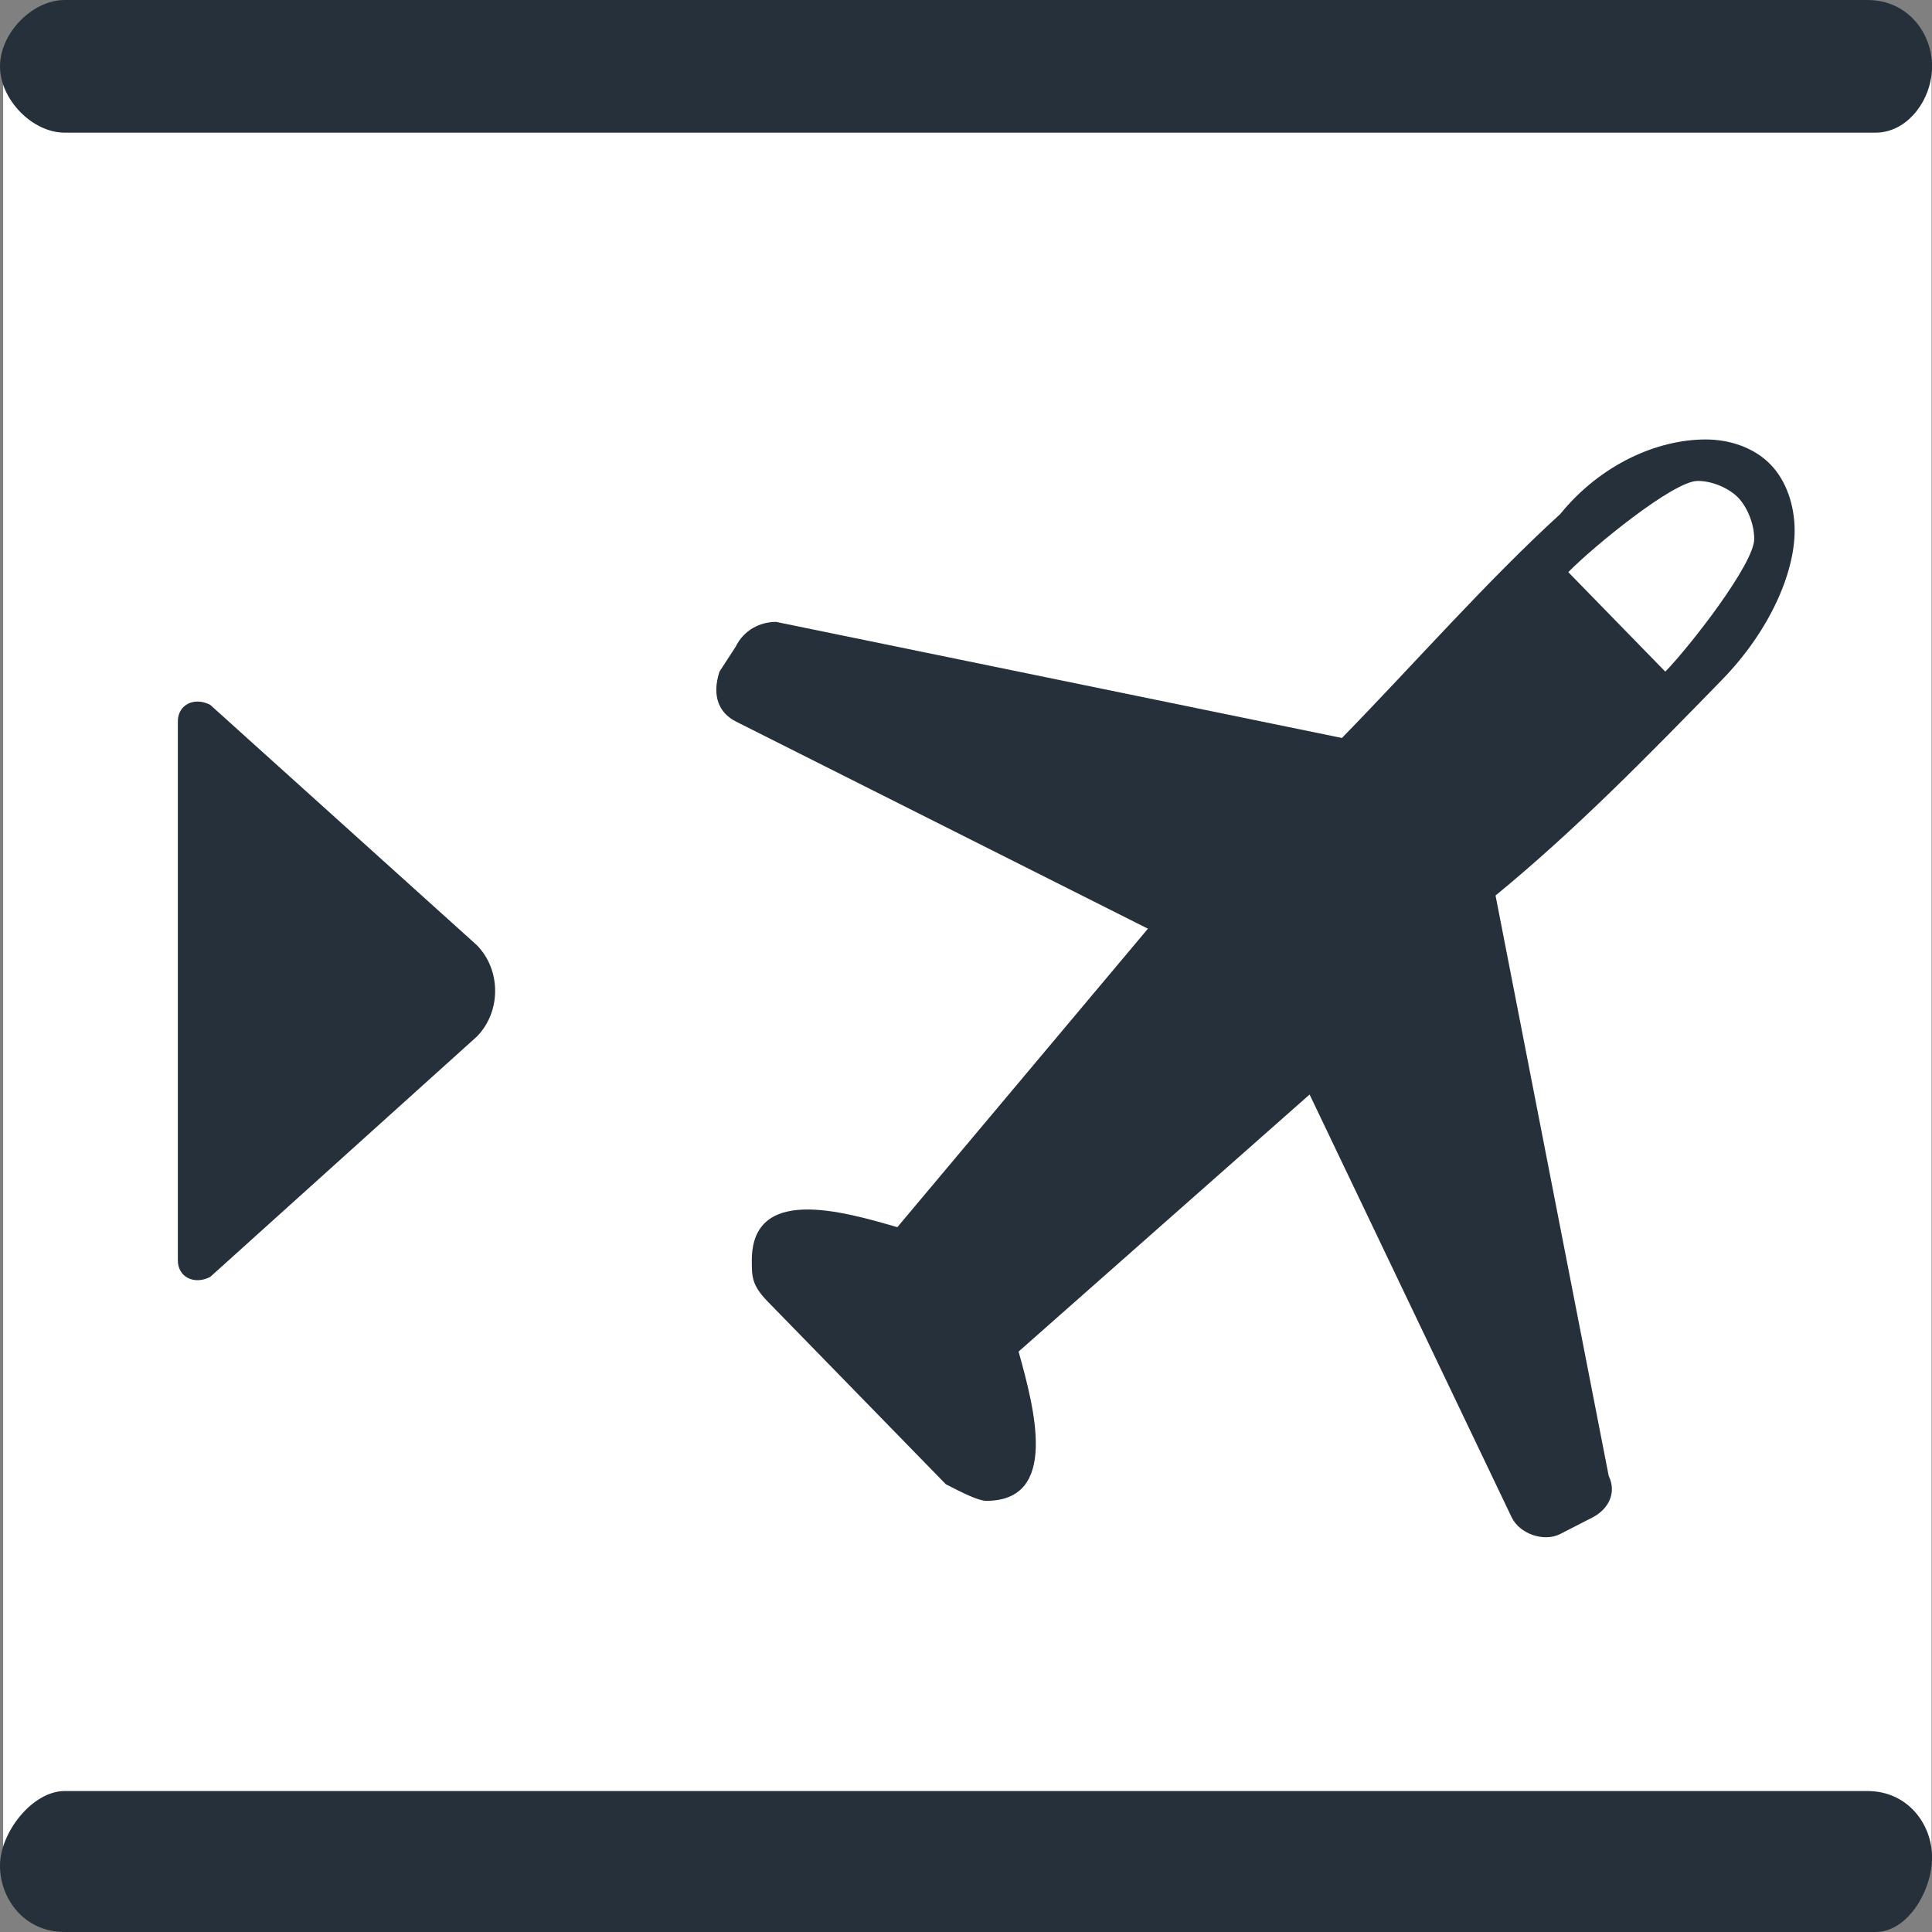 <?xml version="1.0" encoding="UTF-8" standalone="no"?>
<!-- Generator: Adobe Illustrator 24.0.2, SVG Export Plug-In . SVG Version: 6.00 Build 0)  -->

<svg
   version="1.1"
   id="Calque_1"
   x="0px"
   y="0px"
   viewBox="0 0 250.009 250.009"
   xml:space="preserve"
   sodipodi:docname="Paris transit icons - Aéroport.svg"
   width="250.009"
   height="250.009"
   inkscape:version="1.2.1 (9c6d41e410, 2022-07-14)"
   xmlns:inkscape="http://www.inkscape.org/namespaces/inkscape"
   xmlns:sodipodi="http://sodipodi.sourceforge.net/DTD/sodipodi-0.dtd"
   xmlns="http://www.w3.org/2000/svg"
   xmlns:svg="http://www.w3.org/2000/svg"><rect x="0" y="0" width="250.009" height="250.009" fill="#808080" stroke="none"/><defs
   id="defs23" /><sodipodi:namedview
   id="namedview21"
   pagecolor="#ffffff"
   bordercolor="#666666"
   borderopacity="1.0"
   inkscape:showpageshadow="2"
   inkscape:pageopacity="0.0"
   inkscape:pagecheckerboard="0"
   inkscape:deskcolor="#d1d1d1"
   showgrid="false"
   inkscape:zoom="2.4583333"
   inkscape:cx="64.067797"
   inkscape:cy="126.1017"
   inkscape:window-width="1680"
   inkscape:window-height="979"
   inkscape:window-x="-8"
   inkscape:window-y="-8"
   inkscape:window-maximized="1"
   inkscape:current-layer="Calque_1" />
<style
   type="text/css"
   id="style2">
	.st0{fill:#FFFFFF;stroke:#65B5E6;stroke-width:0.929;stroke-miterlimit:10;}
	.st1{fill:#65B5E6;}
	.st2{fill:none;stroke:#65B5E6;stroke-width:0.979;stroke-linecap:round;stroke-miterlimit:10;}
	.st3{fill:none;stroke:#25303B;stroke-width:0.979;stroke-linecap:round;stroke-miterlimit:10;}
	.st4{fill:none;stroke:#65B5E6;stroke-width:0.979;stroke-miterlimit:10;}
	.st5{fill:none;stroke:#65B5E6;stroke-width:2;stroke-linecap:round;stroke-miterlimit:10;}
	.st6{fill:none;stroke:#65B5E6;stroke-width:2;stroke-miterlimit:10;}
	.st7{fill:none;stroke:#25303B;stroke-width:2;stroke-linecap:round;stroke-miterlimit:10;}
	.st8{fill:none;stroke:#FFFFFF;stroke-width:0.695;stroke-miterlimit:10;}
	.st9{fill:none;stroke:#FFFFFF;stroke-width:0.695;stroke-linecap:round;stroke-miterlimit:10;}
	.st10{fill:#65B5E6;stroke:#FFFFFF;stroke-width:0.695;stroke-miterlimit:10;}
	.st11{fill:#FFFFFF;}
	.st12{fill:none;stroke:#65B5E6;stroke-miterlimit:10;}
	.st13{fill:none;stroke:#25303B;stroke-linecap:round;stroke-miterlimit:10;}
	.st14{fill:#FFFFFF;stroke:#65B5E6;stroke-miterlimit:10;}
	.st15{fill:#25303B;}
	.st16{fill:none;stroke:#FFFFFF;stroke-miterlimit:10;}
	.st17{fill:none;stroke:#FFFFFF;stroke-width:0.979;stroke-miterlimit:10;}
	.st18{fill:#FFFFFF;stroke:#65B5E6;stroke-width:0.979;stroke-miterlimit:10;}
	.st19{fill:#FFFFFF;stroke:#25303B;stroke-width:0.979;stroke-miterlimit:10;}
	.st20{fill-rule:evenodd;clip-rule:evenodd;fill:#65B5E6;}
	.st21{fill-rule:evenodd;clip-rule:evenodd;fill:#25303B;}
	.st22{fill:none;stroke:#25303B;stroke-width:2;stroke-linecap:round;stroke-linejoin:round;stroke-miterlimit:10;}
	.st23{fill:none;stroke:#65B5E6;stroke-width:2;stroke-linecap:round;stroke-linejoin:round;stroke-miterlimit:10;}
	.st24{fill:none;stroke:#25303B;stroke-width:0.979;stroke-linecap:round;stroke-linejoin:round;stroke-miterlimit:10;}
	.st25{fill:none;stroke:#65B5E6;stroke-width:0.979;stroke-linecap:round;stroke-linejoin:round;stroke-miterlimit:10;}
	.st26{fill:none;stroke:#25303B;stroke-width:0.819;stroke-linecap:round;stroke-linejoin:round;stroke-miterlimit:10;}
	.st27{fill:none;stroke:#FFFFFF;stroke-width:0.734;stroke-linecap:round;stroke-linejoin:round;stroke-miterlimit:10;}
	.st28{fill:#FFFFFF;stroke:#65B5E6;stroke-linecap:round;stroke-miterlimit:10;}
	.st29{fill:#8C5E2B;}
	.st30{fill:none;stroke:#25303B;stroke-linecap:round;stroke-linejoin:round;stroke-miterlimit:10;}
	.st31{fill:#020203;}
	.st32{fill:none;stroke:#25303B;stroke-width:0.75;stroke-linecap:round;stroke-linejoin:round;stroke-miterlimit:10;}
	.st33{fill:none;stroke:#25303B;stroke-width:0.5;stroke-linecap:round;stroke-linejoin:round;stroke-miterlimit:10;}
	.st34{fill:none;stroke:#25303B;stroke-width:0.774;stroke-linecap:round;stroke-linejoin:round;stroke-miterlimit:10;}
	.st35{fill:none;stroke:#65B5E6;stroke-width:0.774;stroke-linecap:round;stroke-linejoin:round;stroke-miterlimit:10;}
	.st36{fill:none;stroke:#25303B;stroke-width:0.489;stroke-linecap:round;stroke-linejoin:round;stroke-miterlimit:10;}
	.st37{fill:none;stroke:#65B5E6;stroke-linecap:round;stroke-linejoin:round;stroke-miterlimit:10;}
	.st38{fill:none;stroke:#FFFFFF;stroke-width:0.8;stroke-linecap:round;stroke-linejoin:round;stroke-miterlimit:10;}
	.st39{fill:none;stroke:#26303B;stroke-width:0.979;stroke-miterlimit:10;}
	.st40{fill:none;stroke:#020203;stroke-miterlimit:10;}
	.st41{fill:#FFFFFF;stroke:#020203;stroke-miterlimit:10;}
	.st42{stroke:#020203;stroke-width:0.5;stroke-linecap:round;stroke-linejoin:round;stroke-miterlimit:10;}
	.st43{fill:#FFFFFF;stroke:#25303B;stroke-width:2;stroke-miterlimit:10;}
	.st44{fill:none;stroke:#25303B;stroke-width:2;stroke-miterlimit:10;}
	.st45{fill:none;stroke:#65B5E6;stroke-width:0.929;stroke-linecap:round;stroke-linejoin:round;stroke-miterlimit:10;}
	.st46{fill:#FFFFFF;stroke:#25303B;stroke-width:0.929;stroke-miterlimit:10;}
	.st47{fill:none;stroke:#25303B;stroke-width:0.929;stroke-miterlimit:10;}
	.st48{fill:none;stroke:#25303B;stroke-width:0.979;stroke-miterlimit:10;}
	.st49{fill:none;stroke:#FFFFFF;stroke-width:0.777;stroke-linecap:round;stroke-linejoin:round;stroke-miterlimit:10;}
	.st50{fill:#65B5E6;stroke:#FFFFFF;stroke-width:0.777;stroke-miterlimit:10;}
	.st51{fill:none;stroke:#FFFFFF;stroke-width:0.777;stroke-miterlimit:10;}
	.st52{fill:none;stroke:#FFFFFF;stroke-width:2;stroke-linecap:round;stroke-miterlimit:10;}
	.st53{fill:none;stroke:#FFFFFF;stroke-width:0.979;stroke-linecap:round;stroke-miterlimit:10;}
	.st54{fill:#FFFFFF;stroke:#65B5E6;stroke-width:2;stroke-miterlimit:10;}
	.st55{fill:none;stroke:#25303B;stroke-width:0.489;stroke-miterlimit:10;}
	.st56{fill:#65B5E6;stroke:#FFFFFF;stroke-width:0.979;stroke-miterlimit:10;}
	.st57{fill:none;stroke:#FFFFFF;stroke-width:2;stroke-miterlimit:10;}
	.st58{fill:none;stroke:#25303B;stroke-width:1.521;stroke-linecap:round;stroke-miterlimit:10;}
	.st59{fill:#FFFFFF;stroke:#65B5E6;stroke-width:0.981;stroke-miterlimit:10;}
	.st60{fill:none;stroke:#65B5E6;stroke-linecap:round;stroke-miterlimit:10;}
	.st61{fill:#FFFFFF;stroke:#25303B;stroke-width:2;stroke-linecap:round;stroke-miterlimit:10;}
	.st62{fill:none;stroke:#65B5E6;stroke-width:0.462;stroke-miterlimit:10;}
	.st63{fill:#FFFFFF;stroke:#25303B;stroke-width:0.462;stroke-linecap:round;stroke-miterlimit:10;}
	.st64{fill:none;stroke:#25303B;stroke-width:0.462;stroke-linecap:round;stroke-miterlimit:10;}
	.st65{fill:#65B5E6;stroke:#FFFFFF;stroke-width:0.537;stroke-miterlimit:10;}
	.st66{fill:none;stroke:#25303B;stroke-width:0.319;stroke-linecap:round;stroke-linejoin:round;stroke-miterlimit:10;}
	.st67{fill:none;stroke:#25303B;stroke-width:0.212;stroke-linecap:round;stroke-linejoin:round;stroke-miterlimit:10;}
	.st68{fill:none;stroke:#25303B;stroke-width:0.85;stroke-linecap:round;stroke-linejoin:round;stroke-miterlimit:10;}
	.st69{fill:none;stroke:#65B5E6;stroke-width:0.85;stroke-linecap:round;stroke-linejoin:round;stroke-miterlimit:10;}
	.st70{fill:none;stroke:#65B5E6;stroke-width:0.425;stroke-miterlimit:10;}
	.st71{fill:none;stroke:#FFFFFF;stroke-width:0.8;stroke-miterlimit:10;}
	.st72{fill:#67B3E4;}
	.st73{fill-rule:evenodd;clip-rule:evenodd;fill:#FFFFFF;}
	.st74{fill:#6DAFE1;}
	.st75{fill:#FFFFFF;stroke:#6DAFE1;stroke-width:1.299;stroke-miterlimit:10;}
	.st76{fill:none;stroke:#25303B;stroke-width:3;stroke-linecap:round;stroke-miterlimit:10;}
</style>




<g
   id="g1631"
   transform="matrix(5.453,0,0,5.602,-0.148,0.668)"><rect
     style="display:inline;fill:#ffffff;stroke-width:8.8"
     id="rect1628"
     width="45.763"
     height="41.492"
     x="0.102"
     y="1.424" /></g><g
   id="g1612"
   transform="scale(10.461,10.73)"><g
     id="g6"
     transform="translate(0,-0.4)">
	<path
   class="st15"
   d="m 2.6,15.8 3.3,-2.9 c 0.3,-0.3 0.3,-0.8 0,-1.1 L 2.6,8.9 C 2.4,8.8 2.2,8.9 2.2,9.1 v 6.5 c 0,0.2 0.2,0.3 0.4,0.2 z"
   id="path4" />
</g><g
     id="g10"
     transform="translate(0,-0.4)">
	<path
   class="st15"
   d="M 21.3,8.6 C 21.9,8 22.2,7.3 22.2,6.8 22.2,6.5 22.1,6.2 21.9,6 21.7,5.8 21.4,5.7 21.1,5.7 20.5,5.7 19.8,6 19.3,6.6 18.4,7.4 17.5,8.4 16.6,9.3 L 9.6,7.9 C 9.4,7.9 9.2,8 9.1,8.2 L 8.9,8.5 C 8.8,8.8 8.9,9 9.1,9.1 l 5.1,2.5 -3.1,3.6 C 10.4,15 9.3,14.7 9.3,15.6 c 0,0.2 0,0.3 0.2,0.5 l 2.2,2.2 c 0.2,0.1 0.4,0.2 0.5,0.2 0.9,0 0.6,-1.1 0.4,-1.8 l 3.6,-3.1 2.5,5.1 c 0.1,0.2 0.4,0.3 0.6,0.2 l 0.4,-0.2 c 0.2,-0.1 0.3,-0.3 0.2,-0.5 l -1.4,-7 c 1,-0.8 1.9,-1.7 2.8,-2.6 z M 21,6.2 c 0.2,0 0.4,0.1 0.5,0.2 0.1,0.1 0.2,0.3 0.2,0.5 0,0.3 -0.8,1.3 -1.1,1.6 L 19.4,7.3 C 19.7,7 20.7,6.2 21,6.2 Z"
   id="path8" />
</g><g
     id="g14"
     transform="translate(0,-0.4)">
	<path
   class="st15"
   d="M 23.2,2 H 0.8 C 0.4,2 0,1.6 0,1.2 0,0.8 0.4,0.4 0.8,0.4 h 22.3 c 0.5,0 0.8,0.4 0.8,0.8 0,0.4 -0.3,0.8 -0.7,0.8 z"
   id="path12" />
</g><g
     id="g18"
     transform="translate(0,-0.4)"
     style="display:inline">
	<path
   class="st15"
   d="M 23.2,23.7 H 0.8 C 0.3,23.7 0,23.3 0,22.9 0,22.5 0.4,22 0.8,22 h 22.3 c 0.5,0 0.8,0.4 0.8,0.8 0,0.4 -0.3,0.9 -0.7,0.9 z"
   id="path16" />
</g></g></svg>
